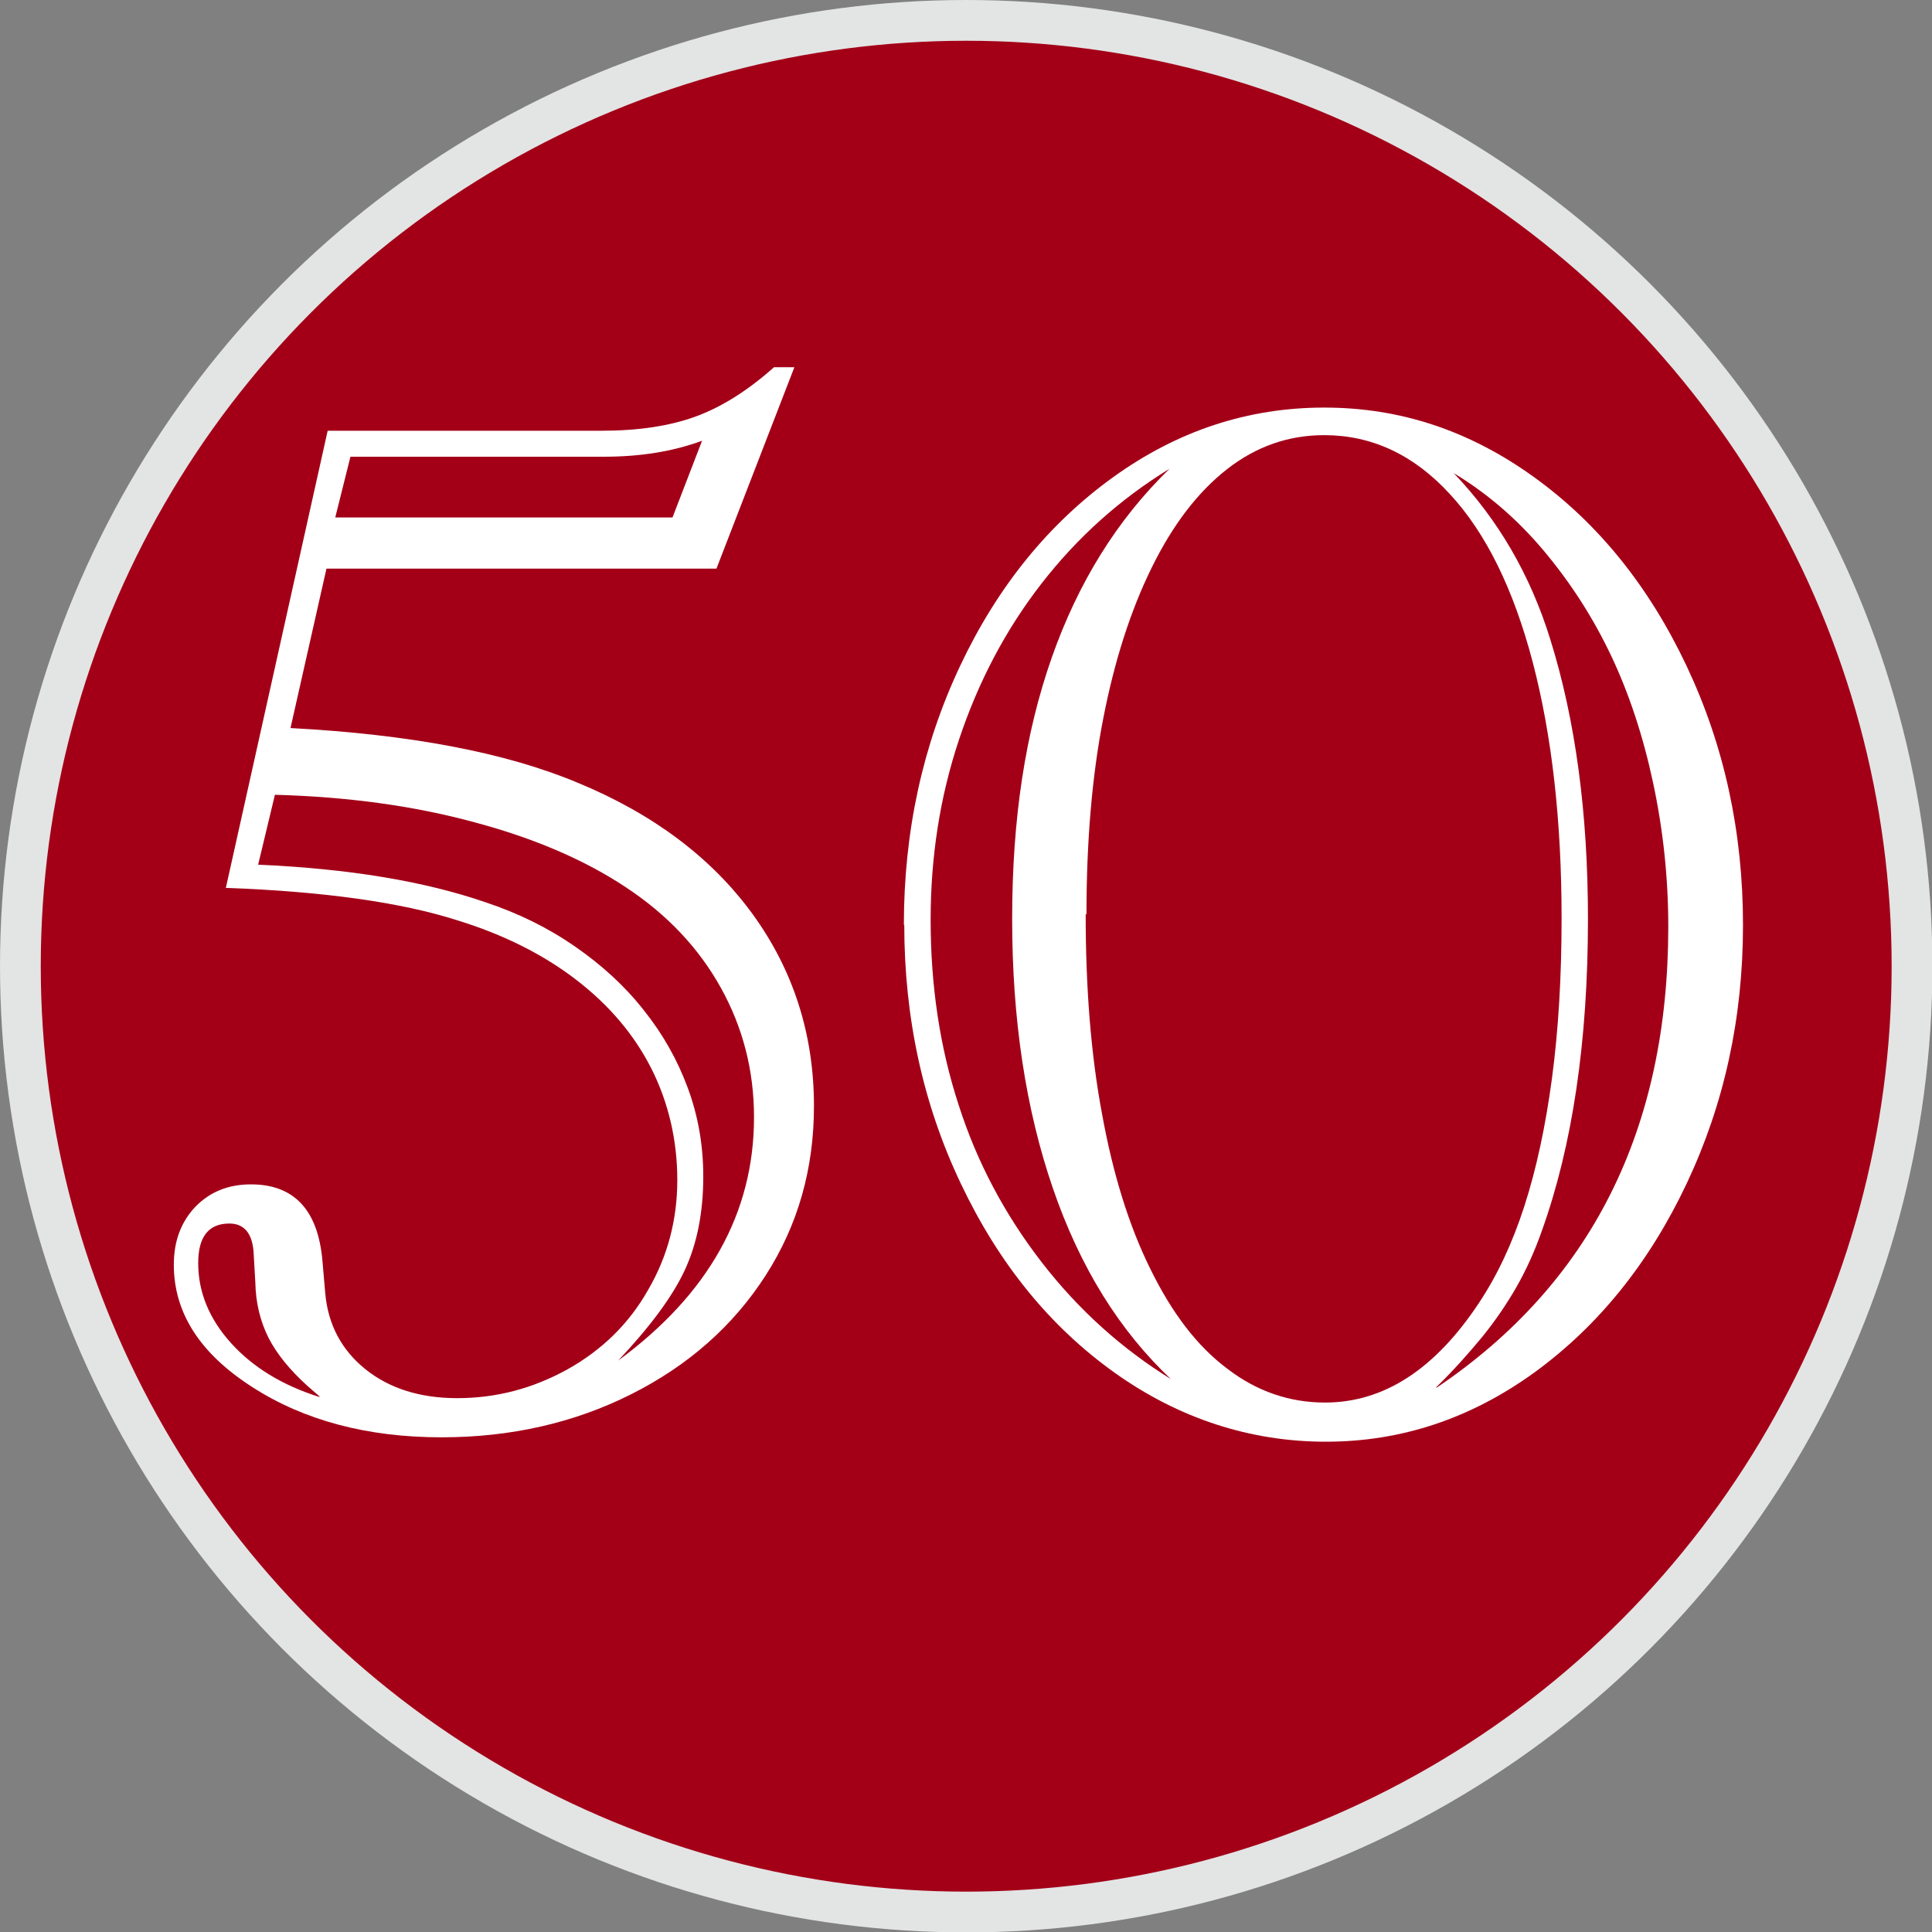 <?xml version="1.0" encoding="UTF-8"?><svg id="_レイヤー_2" xmlns="http://www.w3.org/2000/svg" viewBox="0 0 48.35 48.35"><rect x="0" y="0" width="48.35" height="48.35" fill="#808080" stroke="none"/><defs><style>.cls-1{fill:#fff;}.cls-2{fill:#a30018;stroke:#e3e4e4;stroke-miterlimit:10;stroke-width:1.02px;}</style></defs><g id="design"><g><circle class="cls-2" cx="24.18" cy="24.18" r="23.67"/><g><path class="cls-1" d="m5.65,22.23l2.55-11.45h6.85c.93,0,1.72-.12,2.37-.36.65-.24,1.3-.65,1.95-1.23h.51l-1.95,5.04h-9.76l-.9,3.99c2.99.16,5.38.61,7.19,1.37,1.89.78,3.35,1.88,4.37,3.28,1.02,1.4,1.54,3.01,1.54,4.81,0,1.57-.4,2.98-1.21,4.24-.81,1.26-1.93,2.25-3.36,2.97-1.43.72-3.02,1.08-4.75,1.08-1.85,0-3.44-.42-4.74-1.26-1.31-.84-1.96-1.86-1.96-3.06,0-.59.18-1.07.54-1.45.36-.37.82-.56,1.39-.56,1.08,0,1.68.64,1.79,1.92l.07.81c.07.78.41,1.42,1.01,1.9.6.48,1.37.72,2.29.72.98,0,1.89-.24,2.76-.72.86-.48,1.54-1.14,2.02-1.99.49-.84.73-1.76.73-2.75s-.22-1.94-.65-2.79c-.43-.85-1.06-1.59-1.88-2.22-.82-.63-1.81-1.13-2.98-1.49-1.41-.45-3.34-.72-5.78-.81Zm2.35,12.72l-.31-.27c-.43-.39-.76-.79-.97-1.2-.21-.42-.32-.88-.33-1.38l-.04-.7c-.02-.52-.23-.78-.61-.78-.52,0-.78.33-.78.99,0,.72.27,1.39.82,2,.55.61,1.29,1.06,2.21,1.35Zm-1.52-13.31c2.24.1,4.13.41,5.67.94.81.27,1.55.63,2.23,1.1s1.26,1,1.73,1.6c.48.6.84,1.24,1.1,1.94.26.7.39,1.44.39,2.22,0,.89-.15,1.67-.46,2.34-.31.67-.87,1.42-1.67,2.27,2.26-1.66,3.4-3.69,3.4-6.09,0-1.17-.28-2.25-.83-3.24-.55-.99-1.34-1.83-2.37-2.51-1.02-.68-2.29-1.23-3.79-1.63-1.5-.41-3.17-.64-5-.69l-.42,1.75Zm10.35-8.69l.74-1.92c-.73.27-1.55.4-2.46.4h-6.34l-.38,1.52h8.44Z"/><path class="cls-1" d="m22.62,23.15c0-2.34.47-4.5,1.41-6.49s2.22-3.56,3.83-4.72c1.61-1.16,3.37-1.74,5.28-1.74s3.64.58,5.25,1.74c1.61,1.16,2.88,2.74,3.82,4.73.94,1.99,1.41,4.15,1.41,6.48s-.47,4.48-1.41,6.47-2.21,3.56-3.8,4.72c-1.6,1.16-3.34,1.74-5.23,1.74s-3.68-.58-5.29-1.73c-1.61-1.15-2.89-2.72-3.84-4.72-.95-1.99-1.42-4.16-1.42-6.49Zm6.7,11.38c-1.3-1.22-2.29-2.81-2.97-4.79-.68-1.98-1.02-4.22-1.02-6.74s.33-4.66.99-6.54,1.64-3.46,2.95-4.73c-1.24.76-2.31,1.72-3.21,2.88-.9,1.16-1.58,2.46-2.06,3.9-.48,1.44-.71,2.94-.71,4.51,0,1.65.23,3.19.7,4.63.46,1.44,1.16,2.75,2.08,3.94.92,1.19,2.01,2.17,3.26,2.94Zm-2.15-11.65c0,1.84.13,3.51.41,5,.27,1.49.67,2.79,1.21,3.88.54,1.1,1.17,1.93,1.92,2.49.74.57,1.56.85,2.45.85,1.47,0,2.75-.83,3.85-2.49.46-.69.84-1.5,1.14-2.43.3-.93.53-2,.69-3.2.16-1.2.24-2.53.24-4,0-2.43-.24-4.56-.72-6.4-.48-1.83-1.17-3.24-2.08-4.22-.9-.98-1.95-1.47-3.14-1.47-.89,0-1.7.28-2.43.85-.73.57-1.36,1.39-1.89,2.47-.53,1.08-.93,2.33-1.21,3.77-.28,1.43-.42,3.07-.42,4.9Zm8.78,11.85c3.87-2.61,5.8-6.46,5.8-11.54,0-1.23-.13-2.43-.38-3.6-.25-1.17-.6-2.23-1.05-3.18-.45-.95-1.01-1.82-1.68-2.62s-1.43-1.45-2.26-1.95c1.11,1.16,1.92,2.55,2.42,4.17.63,2.02.94,4.35.94,6.99,0,3.07-.39,5.68-1.16,7.82-.18.51-.39.97-.63,1.39-.24.42-.52.83-.85,1.24-.33.4-.71.83-1.16,1.27Z"/></g></g></g></svg>
